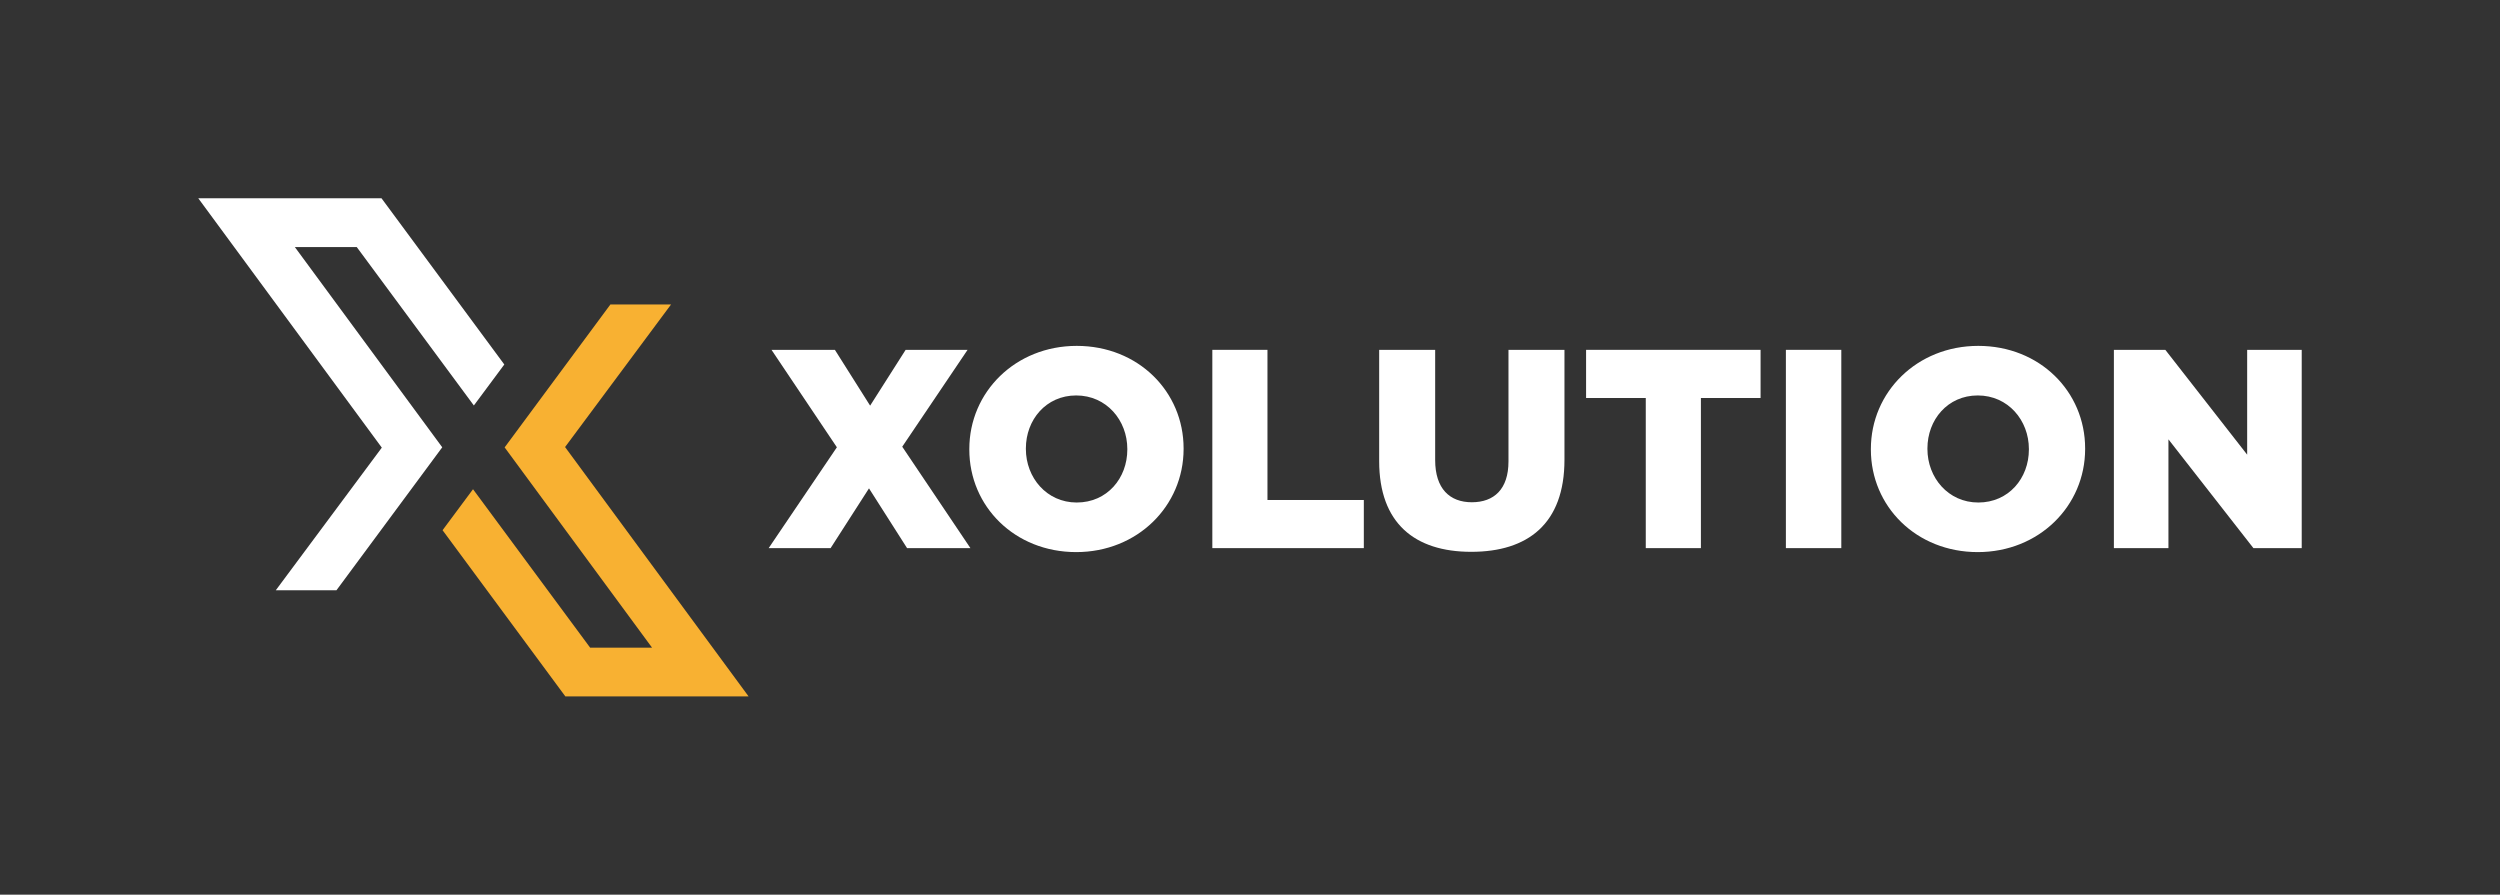 <?xml version="1.0" encoding="utf-8"?>
<!-- Generator: Adobe Illustrator 16.0.0, SVG Export Plug-In . SVG Version: 6.00 Build 0)  -->
<!DOCTYPE svg PUBLIC "-//W3C//DTD SVG 1.1//EN" "http://www.w3.org/Graphics/SVG/1.1/DTD/svg11.dtd">
<svg version="1.1" id="Layer_1" xmlns="http://www.w3.org/2000/svg" xmlns:xlink="http://www.w3.org/1999/xlink" x="0px" y="0px"
	 width="181.204px" height="64.849px" viewBox="0 0 181.204 64.849" enable-background="new 0 0 181.204 64.849"
	 xml:space="preserve">
<rect x="0" y="0" width="181.204" height="64.849" fill="#333333" stroke="none"/>
<polygon fill="#FFFFFF" points="60.658,32.42 55.92,25.357 60.514,25.357 63.068,29.402 65.642,25.357 70.132,25.357 65.396,32.378 
	70.338,39.729 65.746,39.729 62.986,35.397 60.204,39.729 55.714,39.729 "/>
<g>
	<defs>
		<rect id="SVGID_1_" width="181.204" height="64.849"/>
	</defs>
	<clipPath id="SVGID_2_">
		<use xlink:href="#SVGID_1_"  overflow="visible"/>
	</clipPath>
	<path clip-path="url(#SVGID_2_)" fill="#FFFFFF" d="M70.258,32.584v-0.041c0-4.126,3.338-7.473,7.786-7.473
		c4.449,0,7.745,3.306,7.745,7.433v0.04c0,4.127-3.337,7.474-7.786,7.474S70.258,36.711,70.258,32.584 M81.71,32.584v-0.041
		c0-2.073-1.503-3.88-3.707-3.88c-2.183,0-3.646,1.765-3.646,3.84v0.04c0,2.074,1.504,3.88,3.687,3.88
		C80.249,36.423,81.71,34.658,81.71,32.584"/>
	<polygon clip-path="url(#SVGID_2_)" fill="#FFFFFF" points="87.872,25.357 91.868,25.357 91.868,36.24 98.852,36.24 98.852,39.729 
		87.872,39.729 	"/>
	<path clip-path="url(#SVGID_2_)" fill="#FFFFFF" d="M99.965,33.426v-8.069h4.058v7.987c0,2.073,1.051,3.06,2.657,3.06
		c1.607,0,2.657-0.944,2.657-2.957v-8.089h4.058v7.966c0,4.641-2.656,6.673-6.756,6.673S99.965,37.922,99.965,33.426"/>
	<polygon clip-path="url(#SVGID_2_)" fill="#FFFFFF" points="119.288,28.848 114.962,28.848 114.962,25.357 127.609,25.357 
		127.609,28.848 123.284,28.848 123.284,39.729 119.288,39.729 	"/>
	<rect x="129.444" y="25.357" clip-path="url(#SVGID_2_)" fill="#FFFFFF" width="4.017" height="14.372"/>
	<path clip-path="url(#SVGID_2_)" fill="#FFFFFF" d="M135.604,32.584v-0.041c0-4.126,3.337-7.473,7.786-7.473
		c4.448,0,7.744,3.306,7.744,7.433v0.04c0,4.127-3.338,7.474-7.785,7.474C138.899,40.017,135.604,36.711,135.604,32.584
		 M147.057,32.584v-0.041c0-2.073-1.503-3.88-3.707-3.88c-2.185,0-3.647,1.765-3.647,3.84v0.04c0,2.074,1.504,3.88,3.688,3.88
		C145.594,36.423,147.057,34.658,147.057,32.584"/>
	<polygon clip-path="url(#SVGID_2_)" fill="#FFFFFF" points="153.218,25.357 156.946,25.357 162.878,32.955 162.878,25.357 
		166.832,25.357 166.832,39.729 163.331,39.729 157.172,31.845 157.172,39.729 153.218,39.729 	"/>
	<polygon clip-path="url(#SVGID_2_)" fill="#FFFFFF" points="21.37,17.906 25.857,17.906 34.346,29.39 36.553,26.419 27.653,14.372 
		14.372,14.372 27.674,32.446 19.99,42.783 24.387,42.783 32.054,32.421 	"/>
	<polygon clip-path="url(#SVGID_2_)" fill="#F8B132" points="47.261,46.943 42.774,46.943 34.285,35.459 32.078,38.43 
		40.978,50.477 54.259,50.477 40.957,32.403 48.641,22.066 44.244,22.066 36.577,32.428 	"/>
</g>
</svg>
